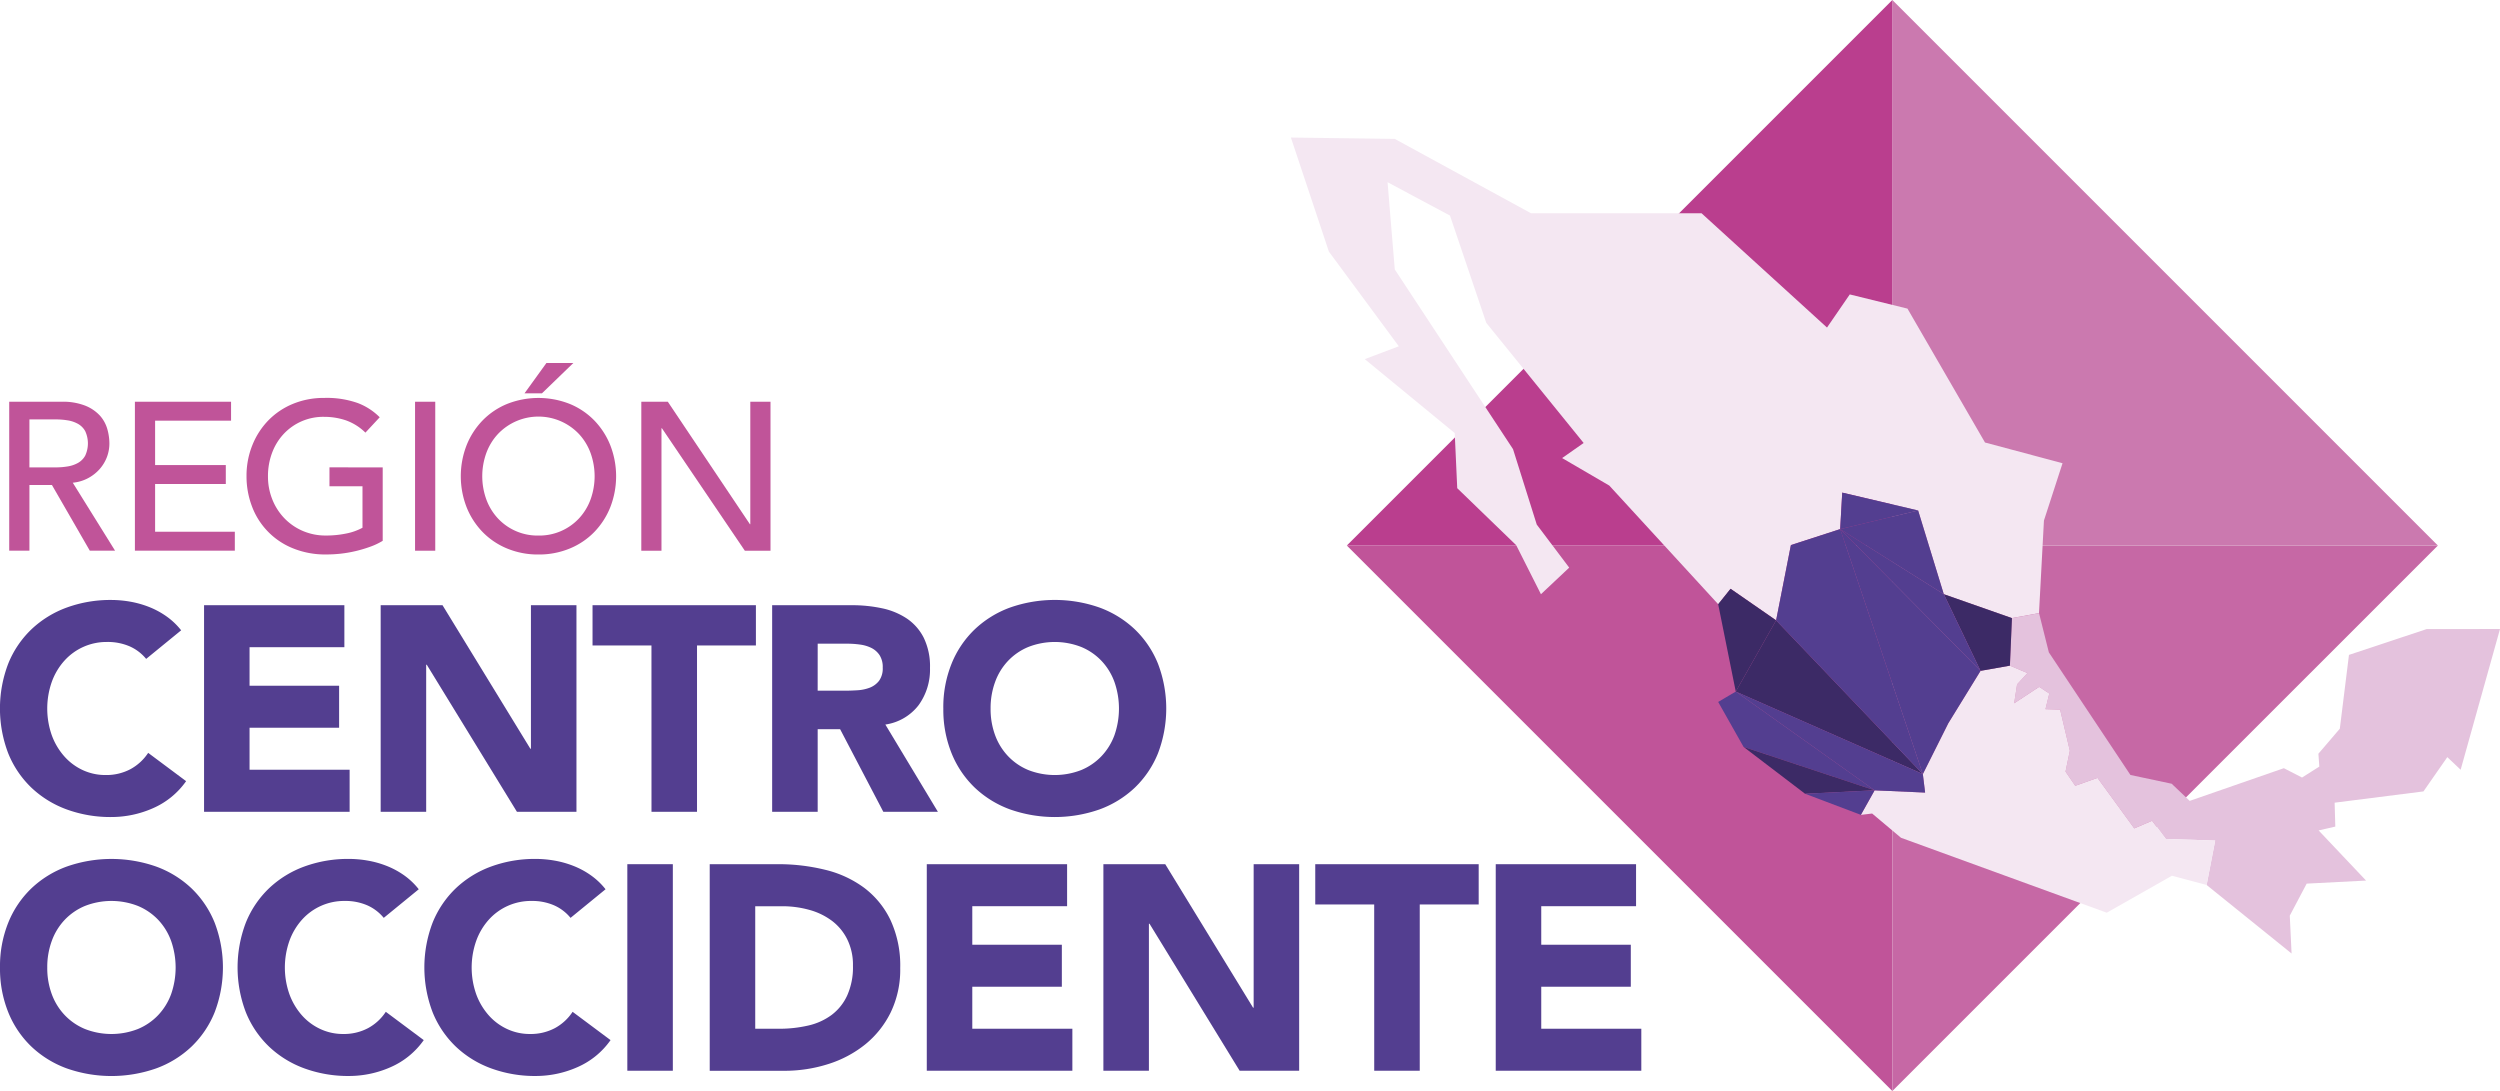 <svg xmlns="http://www.w3.org/2000/svg" xmlns:xlink="http://www.w3.org/1999/xlink" id="Grupo_391" data-name="Grupo 391" width="313.58" height="136.85" viewBox="0 0 313.58 136.85"><defs><clipPath id="clip-path"><path id="Trazado_1064" data-name="Trazado 1064" d="M926.909,326.544l13.026.17,17.1,9.331h21.386l15.733,14.333,2.856-4.156,7.237,1.78,9.725,16.794,9.726,2.6-2.333,7.191-.62,11.612-3.4.623-8.545-3-3.219-10.5-9.52-2.241-.257,4.58-6.183,2L987.77,387.1l-5.712-3.957-1.553,1.937L966.848,370.2l-5.92-3.453,2.7-1.891-12.213-15.068-4.552-13.457-7.831-4.185.906,10.941,14.833,22.541,2.977,9.462,4.07,5.4-3.546,3.335-3.1-6.144-7.4-7.155-.314-6.914-11.283-9.273,4.27-1.613-8.773-11.879Z" transform="translate(-926.909 -326.544)" fill="none"></path></clipPath><linearGradient id="linear-gradient" x1="-10.994" y1="24.066" x2="-10.984" y2="24.066" gradientUnits="objectBoundingBox"><stop offset="0" stop-color="#e4c2dd"></stop><stop offset="1" stop-color="#f4e7f2"></stop></linearGradient><clipPath id="clip-path-2"><path id="Trazado_1065" data-name="Trazado 1065" d="M987.977,373.526l.255-5.964,3.4-.623,1.23,4.918,10.234,15.381,5.173,1.1,2.26,2.15,11.81-4.1,2.282,1.172,2.167-1.374-.115-1.613,2.685-3.137,1.149-9.26,9.737-3.236,9.208-.01-4.938,17.652-1.672-1.581-2.994,4.3-11.14,1.413.085,3-2.093.48,5.95,6.289-7.447.383-2.12,4.016.225,4.749-10.658-8.595,1.074-5.569-6.193-.2-1.722-2.287-2.235.96-4.614-6.336-2.792.993-1.217-1.783.541-2.619-1.22-5.156-1.837-.056.48-1.962-1.271-.836-3.138,2.064.368-2.375,1.3-1.414Z" transform="translate(-987.977 -366.94)" fill="none"></path></clipPath><linearGradient id="linear-gradient-2" x1="-18.394" y1="32.413" x2="-18.378" y2="32.413" gradientUnits="objectBoundingBox"><stop offset="0" stop-color="#f4e7f2"></stop><stop offset="1" stop-color="#e4c2dd"></stop></linearGradient><clipPath id="clip-path-3"><path id="Trazado_1066" data-name="Trazado 1066" d="M994.014,371.4l2.2.934-1.3,1.414-.368,2.375,3.138-2.064,1.271.836-.48,1.962,1.837.056,1.22,5.156-.541,2.619,1.217,1.783,2.792-.993,4.614,6.336,2.235-.96,1.722,2.287,6.193.2-1.074,5.569-4.354-1.159-8.176,4.637-25.81-9.4-3.617-3.04-1.413.169,1.725-3.08,6.334.281L983.092,385l3.192-6.374,4.045-6.574Z" transform="translate(-975.317 -371.4)" fill="none"></path></clipPath><linearGradient id="linear-gradient-3" x1="-20.683" y1="26.517" x2="-20.664" y2="26.517" xlink:href="#linear-gradient"></linearGradient><clipPath id="clip-path-4"><path id="Trazado_1086" data-name="Trazado 1086" d="M963.2,366.807l2.205,10.959,5.061-8.938-5.713-3.957Z" transform="translate(-963.2 -364.871)" fill="none"></path></clipPath><linearGradient id="linear-gradient-4" x1="-72.094" y1="102.075" x2="-72.026" y2="102.075" gradientUnits="objectBoundingBox"><stop offset="0" stop-color="#533e90"></stop><stop offset="1" stop-color="#3c2a66"></stop></linearGradient><clipPath id="clip-path-5"><path id="Trazado_1087" data-name="Trazado 1087" d="M973.565,361.281l9.775-2.337-9.519-2.241Z" transform="translate(-973.565 -356.703)" fill="none"></path></clipPath><linearGradient id="linear-gradient-5" x1="-101.876" y1="145.792" x2="-101.781" y2="145.792" gradientUnits="objectBoundingBox"><stop offset="0" stop-color="#3c2a66"></stop><stop offset="1" stop-color="#533e90"></stop></linearGradient><clipPath id="clip-path-6"><path id="Trazado_1088" data-name="Trazado 1088" d="M973.565,360.558l12.994,8.161-3.219-10.5Z" transform="translate(-973.565 -358.221)" fill="none"></path></clipPath><linearGradient id="linear-gradient-6" x1="-62.14" y1="88.981" x2="-62.082" y2="88.981" xlink:href="#linear-gradient-5"></linearGradient><clipPath id="clip-path-7"><path id="Trazado_1089" data-name="Trazado 1089" d="M964.693,376.488l23.466,10.346L969.754,367.55Z" transform="translate(-964.693 -367.55)" fill="none"></path></clipPath><linearGradient id="linear-gradient-7" x1="-39.295" y1="47.408" x2="-39.261" y2="47.408" xlink:href="#linear-gradient-4"></linearGradient><clipPath id="clip-path-8"><path id="Trazado_1090" data-name="Trazado 1090" d="M969.978,361.805l-1.858,9.439,18.405,19.284L976.161,359.8Z" transform="translate(-968.12 -359.803)" fill="none"></path></clipPath><linearGradient id="linear-gradient-8" x1="-60.754" y1="47.375" x2="-60.702" y2="47.375" xlink:href="#linear-gradient-5"></linearGradient><clipPath id="clip-path-9"><path id="Trazado_1091" data-name="Trazado 1091" d="M983.93,390.529l3.189-6.374,4.047-6.574-17.6-17.777Z" transform="translate(-973.565 -359.803)" fill="none"></path></clipPath><linearGradient id="linear-gradient-9" x1="-31.201" y1="42.256" x2="-31.173" y2="42.256" xlink:href="#linear-gradient-5"></linearGradient><clipPath id="clip-path-10"><path id="Trazado_1092" data-name="Trazado 1092" d="M986.97,374.946l3.685-.651.255-5.964-8.547-3Z" transform="translate(-982.363 -365.329)" fill="none"></path></clipPath><linearGradient id="linear-gradient-10" x1="-80.206" y1="115.11" x2="-80.13" y2="115.11" xlink:href="#linear-gradient-4"></linearGradient><clipPath id="clip-path-11"><path id="Trazado_1093" data-name="Trazado 1093" d="M991.165,377.58l-4.606-9.617L973.565,359.8Z" transform="translate(-973.565 -359.803)" fill="none"></path></clipPath><linearGradient id="linear-gradient-11" x1="-35.464" y1="63.323" x2="-35.426" y2="63.323" xlink:href="#linear-gradient-5"></linearGradient><clipPath id="clip-path-12"><path id="Trazado_1094" data-name="Trazado 1094" d="M963.2,374.9l3.184,5.639,16.435,5.444L965.405,373.6Z" transform="translate(-963.2 -373.602)" fill="none"></path></clipPath><linearGradient id="linear-gradient-12" x1="-44.416" y1="64.769" x2="-44.373" y2="64.769" xlink:href="#linear-gradient-5"></linearGradient><clipPath id="clip-path-13"><path id="Trazado_1095" data-name="Trazado 1095" d="M973.068,384.176l8.724-.431L965.356,378.3Z" transform="translate(-965.356 -378.301)" fill="none"></path></clipPath><linearGradient id="linear-gradient-13" x1="-64.034" y1="92.464" x2="-63.973" y2="92.464" xlink:href="#linear-gradient-4"></linearGradient><clipPath id="clip-path-14"><path id="Trazado_1096" data-name="Trazado 1096" d="M970.578,382.418l7,2.649,1.725-3.08Z" transform="translate(-970.578 -381.988)" fill="none"></path></clipPath><linearGradient id="linear-gradient-14" x1="-127.491" y1="483.382" x2="-127.381" y2="483.382" xlink:href="#linear-gradient-5"></linearGradient><clipPath id="clip-path-15"><path id="Trazado_1097" data-name="Trazado 1097" d="M982.108,385.986l6.334.282-.283-2.319L964.693,373.6Z" transform="translate(-964.693 -373.602)" fill="none"></path></clipPath><linearGradient id="linear-gradient-15" x1="-43.647" y1="107.733" x2="-43.606" y2="107.733" gradientUnits="objectBoundingBox"><stop offset="0" stop-color="#3c2a66"></stop><stop offset="0.638" stop-color="#4c3884"></stop><stop offset="1" stop-color="#533e90"></stop></linearGradient></defs><path id="Trazado_1060" data-name="Trazado 1060" d="M1000.085,429.62,931.661,361.2h68.424Z" transform="translate(-762.724 -292.771)" fill="#c05499"></path><path id="Trazado_1061" data-name="Trazado 1061" d="M1046.418,361.2,977.994,429.62V361.2Z" transform="translate(-740.632 -292.771)" fill="#c668a5"></path><path id="Trazado_1062" data-name="Trazado 1062" d="M977.993,314.863l68.424,68.425H977.993Z" transform="translate(-740.632 -314.863)" fill="#cb79af"></path><path id="Trazado_1063" data-name="Trazado 1063" d="M931.661,383.288l68.424-68.425v68.425Z" transform="translate(-762.724 -314.863)" fill="#ba3e8e"></path><g id="Grupo_362" data-name="Grupo 362" transform="translate(161.92 17.252)"><g id="Grupo_361" data-name="Grupo 361" clip-path="url(#clip-path)"><rect id="Rect&#xE1;ngulo_232" data-name="Rect&#xE1;ngulo 232" width="96.793" height="60.558" fill="url(#linear-gradient)"></rect></g></g><g id="Grupo_364" data-name="Grupo 364" transform="translate(252.106 76.908)"><g id="Grupo_363" data-name="Grupo 363" clip-path="url(#clip-path-2)"><rect id="Rect&#xE1;ngulo_233" data-name="Rect&#xE1;ngulo 233" width="61.474" height="42.691" fill="url(#linear-gradient-2)"></rect></g></g><g id="Grupo_366" data-name="Grupo 366" transform="translate(233.41 83.495)"><g id="Grupo_365" data-name="Grupo 365" clip-path="url(#clip-path-3)"><rect id="Rect&#xE1;ngulo_234" data-name="Rect&#xE1;ngulo 234" width="53.336" height="53.336" transform="translate(-15.492 15.494) rotate(-45)" fill="url(#linear-gradient-3)"></rect></g></g><path id="Trazado_1067" data-name="Trazado 1067" d="M835.6,373.213a5.588,5.588,0,0,0-2.068-1.574,6.9,6.9,0,0,0-2.836-.549,7.1,7.1,0,0,0-5.362,2.361,8.038,8.038,0,0,0-1.573,2.654,10.108,10.108,0,0,0,0,6.677,8.217,8.217,0,0,0,1.555,2.635,7.031,7.031,0,0,0,2.323,1.74,6.741,6.741,0,0,0,2.872.622,6.441,6.441,0,0,0,3.113-.732,6.205,6.205,0,0,0,2.23-2.048l4.758,3.549a9.919,9.919,0,0,1-4.17,3.4,12.937,12.937,0,0,1-5.2,1.1,15.982,15.982,0,0,1-5.6-.951,12.807,12.807,0,0,1-4.428-2.726,12.36,12.36,0,0,1-2.909-4.3,15.753,15.753,0,0,1,0-11.271,12.326,12.326,0,0,1,2.909-4.3,12.833,12.833,0,0,1,4.428-2.728,15.982,15.982,0,0,1,5.6-.951,13.859,13.859,0,0,1,2.288.2,12.261,12.261,0,0,1,2.341.641,10.351,10.351,0,0,1,2.214,1.171,8.785,8.785,0,0,1,1.905,1.794Z" transform="translate(-817.268 -290.566)" fill="#533e90"></path><path id="Trazado_1068" data-name="Trazado 1068" d="M834.6,366.266h17.6v5.27H840.307v4.83H851.54v5.27H840.307v5.27h12.552v5.269H834.6Z" transform="translate(-809.005 -290.353)" fill="#533e90"></path><path id="Trazado_1069" data-name="Trazado 1069" d="M849.6,366.266h7.758l11.016,18h.074v-18h5.71v25.909H866.69l-11.308-18.444h-.074v18.444H849.6Z" transform="translate(-801.852 -290.353)" fill="#533e90"></path><path id="Trazado_1070" data-name="Trazado 1070" d="M874.986,371.316h-7.391v-5.05h20.492v5.05H880.7v20.859h-5.71Z" transform="translate(-793.272 -290.353)" fill="#533e90"></path><path id="Trazado_1071" data-name="Trazado 1071" d="M882.85,366.266h10.028a17.732,17.732,0,0,1,3.75.384,8.919,8.919,0,0,1,3.112,1.282,6.392,6.392,0,0,1,2.124,2.415,8.2,8.2,0,0,1,.786,3.787,7.6,7.6,0,0,1-1.428,4.667,6.422,6.422,0,0,1-4.172,2.434l6.588,10.942h-6.844l-5.417-10.357h-2.816v10.357H882.85Zm5.709,10.723h3.366c.512,0,1.056-.019,1.63-.055a5.189,5.189,0,0,0,1.552-.329,2.715,2.715,0,0,0,1.155-.86,2.627,2.627,0,0,0,.458-1.648,2.746,2.746,0,0,0-.4-1.574,2.689,2.689,0,0,0-1.026-.9,4.55,4.55,0,0,0-1.425-.421,11.806,11.806,0,0,0-1.574-.111h-3.732Z" transform="translate(-785.998 -290.353)" fill="#533e90"></path><path id="Trazado_1072" data-name="Trazado 1072" d="M897.388,379.433a14.6,14.6,0,0,1,1.043-5.636,12.365,12.365,0,0,1,2.909-4.3,12.838,12.838,0,0,1,4.429-2.728,16.954,16.954,0,0,1,11.2,0A12.865,12.865,0,0,1,921.4,369.5a12.383,12.383,0,0,1,2.908,4.3,15.753,15.753,0,0,1,0,11.271,12.416,12.416,0,0,1-2.908,4.3,12.838,12.838,0,0,1-4.429,2.726,16.955,16.955,0,0,1-11.2,0,12.811,12.811,0,0,1-4.429-2.726,12.4,12.4,0,0,1-2.909-4.3,14.6,14.6,0,0,1-1.043-5.636m5.928,0a9.484,9.484,0,0,0,.567,3.348,7.651,7.651,0,0,0,1.63,2.636,7.411,7.411,0,0,0,2.542,1.738,9.132,9.132,0,0,0,6.624,0,7.4,7.4,0,0,0,2.542-1.738,7.655,7.655,0,0,0,1.63-2.636,10.11,10.11,0,0,0,0-6.677,7.608,7.608,0,0,0-1.63-2.654,7.4,7.4,0,0,0-2.542-1.738,9.111,9.111,0,0,0-6.624,0,7.41,7.41,0,0,0-2.542,1.738,7.6,7.6,0,0,0-1.63,2.654,9.535,9.535,0,0,0-.567,3.329" transform="translate(-779.066 -290.566)" fill="#533e90"></path><path id="Trazado_1073" data-name="Trazado 1073" d="M817.268,401.429a14.664,14.664,0,0,1,1.043-5.636,12.36,12.36,0,0,1,2.909-4.3,12.84,12.84,0,0,1,4.428-2.725,16.949,16.949,0,0,1,11.2,0,12.809,12.809,0,0,1,4.43,2.725,12.4,12.4,0,0,1,2.908,4.3,15.736,15.736,0,0,1,0,11.273,12.376,12.376,0,0,1-2.908,4.3,12.766,12.766,0,0,1-4.43,2.725,16.924,16.924,0,0,1-11.2,0,12.8,12.8,0,0,1-4.428-2.725,12.341,12.341,0,0,1-2.909-4.3,14.66,14.66,0,0,1-1.043-5.637m5.928,0a9.464,9.464,0,0,0,.567,3.348,7.615,7.615,0,0,0,1.629,2.635,7.391,7.391,0,0,0,2.542,1.738,9.115,9.115,0,0,0,6.625,0,7.4,7.4,0,0,0,2.543-1.738,7.64,7.64,0,0,0,1.629-2.635,10.114,10.114,0,0,0,0-6.678,7.641,7.641,0,0,0-1.629-2.654,7.458,7.458,0,0,0-2.543-1.737,9.115,9.115,0,0,0-6.625,0,7.451,7.451,0,0,0-2.542,1.737,7.616,7.616,0,0,0-1.629,2.654,9.517,9.517,0,0,0-.567,3.33" transform="translate(-817.268 -280.077)" fill="#533e90"></path><path id="Trazado_1074" data-name="Trazado 1074" d="M855.78,395.207a5.6,5.6,0,0,0-2.066-1.573,6.878,6.878,0,0,0-2.835-.549,7.1,7.1,0,0,0-5.362,2.361,8.055,8.055,0,0,0-1.571,2.652,10.09,10.09,0,0,0,0,6.678,8.3,8.3,0,0,0,1.552,2.635,7.026,7.026,0,0,0,2.328,1.738,6.674,6.674,0,0,0,2.872.623,6.435,6.435,0,0,0,3.109-.731,6.181,6.181,0,0,0,2.231-2.051l4.76,3.55a9.927,9.927,0,0,1-4.172,3.4,12.909,12.909,0,0,1-5.2,1.1,15.957,15.957,0,0,1-5.6-.953,12.789,12.789,0,0,1-4.426-2.725,12.344,12.344,0,0,1-2.911-4.3,15.755,15.755,0,0,1,0-11.273,12.364,12.364,0,0,1,2.911-4.3,12.833,12.833,0,0,1,4.426-2.725,15.991,15.991,0,0,1,5.6-.951,13.7,13.7,0,0,1,2.288.2,12.169,12.169,0,0,1,2.342.641,10.385,10.385,0,0,1,2.214,1.17,8.808,8.808,0,0,1,1.9,1.794Z" transform="translate(-807.646 -280.077)" fill="#533e90"></path><path id="Trazado_1075" data-name="Trazado 1075" d="M871.646,395.207a5.591,5.591,0,0,0-2.065-1.573,6.886,6.886,0,0,0-2.837-.549,7.105,7.105,0,0,0-5.362,2.361,8.056,8.056,0,0,0-1.571,2.652,10.088,10.088,0,0,0,0,6.678,8.224,8.224,0,0,0,1.554,2.635,7.015,7.015,0,0,0,2.325,1.738,6.688,6.688,0,0,0,2.872.623,6.455,6.455,0,0,0,3.112-.731,6.2,6.2,0,0,0,2.23-2.051l4.76,3.55a9.9,9.9,0,0,1-4.173,3.4,12.9,12.9,0,0,1-5.2,1.1,15.944,15.944,0,0,1-5.6-.953,12.781,12.781,0,0,1-4.428-2.725,12.344,12.344,0,0,1-2.911-4.3,15.755,15.755,0,0,1,0-11.273,12.364,12.364,0,0,1,2.911-4.3,12.825,12.825,0,0,1,4.428-2.725,15.979,15.979,0,0,1,5.6-.951,13.714,13.714,0,0,1,2.288.2,12.189,12.189,0,0,1,2.341.641,10.307,10.307,0,0,1,2.212,1.17,8.817,8.817,0,0,1,1.905,1.794Z" transform="translate(-800.081 -280.077)" fill="#533e90"></path><rect id="Rect&#xE1;ngulo_235" data-name="Rect&#xE1;ngulo 235" width="5.708" height="25.908" transform="translate(78.687 108.397)" fill="#533e90"></rect><path id="Trazado_1076" data-name="Trazado 1076" d="M877.547,388.262h8.565a24.509,24.509,0,0,1,5.909.7,13.531,13.531,0,0,1,4.885,2.251,11.027,11.027,0,0,1,3.31,4.044,13.552,13.552,0,0,1,1.226,6.037,12.305,12.305,0,0,1-1.187,5.544,11.936,11.936,0,0,1-3.2,4.027,14.163,14.163,0,0,1-4.649,2.469,18.008,18.008,0,0,1-5.526.842h-9.332Zm5.709,20.64h2.964a15.908,15.908,0,0,0,3.677-.4,7.824,7.824,0,0,0,2.946-1.335,6.364,6.364,0,0,0,1.955-2.453,8.644,8.644,0,0,0,.716-3.713,7.21,7.21,0,0,0-.716-3.312,6.551,6.551,0,0,0-1.918-2.323,8.445,8.445,0,0,0-2.835-1.373,12.628,12.628,0,0,0-3.423-.456h-3.366Z" transform="translate(-788.526 -279.865)" fill="#533e90"></path><path id="Trazado_1077" data-name="Trazado 1077" d="M895.984,388.262h17.6v5.27H901.692v4.831h11.233v5.27H901.692V408.9h12.553v5.27H895.984Z" transform="translate(-779.736 -279.865)" fill="#533e90"></path><path id="Trazado_1078" data-name="Trazado 1078" d="M910.984,388.262h7.758l11.017,18h.072v-18h5.708v25.909h-7.465l-11.307-18.444h-.074v18.444h-5.71Z" transform="translate(-772.583 -279.865)" fill="#533e90"></path><path id="Trazado_1079" data-name="Trazado 1079" d="M936.371,393.312h-7.393v-5.05h20.5v5.05h-7.393v20.859h-5.71Z" transform="translate(-764.003 -279.865)" fill="#533e90"></path><path id="Trazado_1080" data-name="Trazado 1080" d="M944.308,388.262h17.6v5.27H950.016v4.831h11.233v5.27H950.016V408.9h12.551v5.27h-18.26Z" transform="translate(-756.694 -279.865)" fill="#533e90"></path><path id="Trazado_1081" data-name="Trazado 1081" d="M818.051,348.984h6.573a7.666,7.666,0,0,1,2.955.489,5.037,5.037,0,0,1,1.836,1.239,4.289,4.289,0,0,1,.938,1.689,6.721,6.721,0,0,1,.263,1.808,4.827,4.827,0,0,1-.316,1.728,4.941,4.941,0,0,1-.911,1.5,5.219,5.219,0,0,1-1.453,1.136,5.047,5.047,0,0,1-1.914.567l5.306,8.526H828.16l-4.749-8.235h-2.825v8.235h-2.534Zm2.534,8.235h3.326a9.008,9.008,0,0,0,1.465-.12,3.9,3.9,0,0,0,1.292-.436,2.365,2.365,0,0,0,.911-.91,3.651,3.651,0,0,0,0-3.088,2.36,2.36,0,0,0-.911-.911,3.937,3.937,0,0,0-1.292-.436,9.177,9.177,0,0,0-1.465-.118h-3.326Z" transform="translate(-816.895 -298.593)" fill="#c05499"></path><path id="Trazado_1082" data-name="Trazado 1082" d="M828.726,348.984h12.061v2.374H831.26v5.569h8.868V359.3H831.26v5.992h10v2.375H828.726Z" transform="translate(-811.805 -298.593)" fill="#c05499"></path><path id="Trazado_1083" data-name="Trazado 1083" d="M855.286,357.372v9.209a8.37,8.37,0,0,1-1.558.74,16.485,16.485,0,0,1-1.808.542,16.022,16.022,0,0,1-1.9.331,16.886,16.886,0,0,1-1.808.1,10.727,10.727,0,0,1-4.234-.792,9.092,9.092,0,0,1-5.1-5.266,10.552,10.552,0,0,1-.673-3.761,10.214,10.214,0,0,1,.727-3.88,9.539,9.539,0,0,1,2.005-3.113,9.176,9.176,0,0,1,3.076-2.073,10.076,10.076,0,0,1,3.931-.75,11.642,11.642,0,0,1,4.222.645,7.779,7.779,0,0,1,2.745,1.781l-1.793,1.927a6.677,6.677,0,0,0-2.458-1.545,8.482,8.482,0,0,0-2.717-.436,6.786,6.786,0,0,0-5.12,2.192,7.063,7.063,0,0,0-1.427,2.363,8.259,8.259,0,0,0-.5,2.889,7.693,7.693,0,0,0,.555,2.943,7.265,7.265,0,0,0,1.531,2.363,7.06,7.06,0,0,0,2.3,1.57,7.186,7.186,0,0,0,2.877.567,12.356,12.356,0,0,0,2.547-.251,7.164,7.164,0,0,0,2.045-.725v-5.2h-4.142v-2.375Z" transform="translate(-807.283 -298.746)" fill="#c05499"></path><rect id="Rect&#xE1;ngulo_236" data-name="Rect&#xE1;ngulo 236" width="2.534" height="18.686" transform="translate(52.061 50.391)" fill="#c05499"></rect><path id="Trazado_1084" data-name="Trazado 1084" d="M866.144,369.714a10.062,10.062,0,0,1-3.933-.753,9.145,9.145,0,0,1-3.075-2.072,9.544,9.544,0,0,1-2.006-3.113,10.745,10.745,0,0,1,0-7.761,9.543,9.543,0,0,1,2.006-3.113,9.172,9.172,0,0,1,3.075-2.073,10.683,10.683,0,0,1,7.866,0,9.157,9.157,0,0,1,3.075,2.073,9.567,9.567,0,0,1,2.006,3.113,10.7,10.7,0,0,1,0,7.761,9.568,9.568,0,0,1-2.006,3.113,9.131,9.131,0,0,1-3.075,2.072,10.066,10.066,0,0,1-3.933.753m0-2.376a6.8,6.8,0,0,0,5.122-2.19,7.055,7.055,0,0,0,1.424-2.363,8.589,8.589,0,0,0,0-5.779,7.056,7.056,0,0,0-1.424-2.363,7,7,0,0,0-10.242,0,7.057,7.057,0,0,0-1.425,2.363,8.567,8.567,0,0,0,0,5.779,7.057,7.057,0,0,0,1.425,2.363,6.791,6.791,0,0,0,5.12,2.19m1-21.643h3.377l-3.933,3.8H864.4Z" transform="translate(-798.606 -300.162)" fill="#c05499"></path><path id="Trazado_1085" data-name="Trazado 1085" d="M871.738,348.984h3.324l10.294,15.359h.052V348.984h2.534V367.67h-3.22l-10.4-15.361h-.055V367.67h-2.531Z" transform="translate(-791.296 -298.593)" fill="#c05499"></path><g id="Grupo_368" data-name="Grupo 368" transform="translate(215.515 73.852)"><g id="Grupo_367" data-name="Grupo 367" clip-path="url(#clip-path-4)"><rect id="Rect&#xE1;ngulo_237" data-name="Rect&#xE1;ngulo 237" width="14.256" height="14.256" transform="translate(-6.448 6.446) rotate(-44.997)" fill="url(#linear-gradient-4)"></rect></g></g><g id="Grupo_370" data-name="Grupo 370" transform="translate(230.821 61.79)"><g id="Grupo_369" data-name="Grupo 369" clip-path="url(#clip-path-5)"><rect id="Rect&#xE1;ngulo_238" data-name="Rect&#xE1;ngulo 238" width="10.149" height="10.149" transform="matrix(0.707, -0.707, 0.707, 0.707, -2.288, 2.288)" fill="url(#linear-gradient-5)"></rect></g></g><g id="Grupo_372" data-name="Grupo 372" transform="translate(230.821 64.032)"><g id="Grupo_371" data-name="Grupo 371" clip-path="url(#clip-path-6)"><rect id="Rect&#xE1;ngulo_239" data-name="Rect&#xE1;ngulo 239" width="16.612" height="16.612" transform="matrix(0.707, -0.707, 0.707, 0.707, -5.248, 5.249)" fill="url(#linear-gradient-6)"></rect></g></g><g id="Grupo_374" data-name="Grupo 374" transform="translate(217.72 77.81)"><g id="Grupo_373" data-name="Grupo 373" clip-path="url(#clip-path-7)"><rect id="Rect&#xE1;ngulo_240" data-name="Rect&#xE1;ngulo 240" width="28.931" height="30.176" transform="translate(-8.79 13.608) rotate(-57.146)" fill="url(#linear-gradient-7)"></rect></g></g><g id="Grupo_376" data-name="Grupo 376" transform="translate(222.781 66.369)"><g id="Grupo_375" data-name="Grupo 375" clip-path="url(#clip-path-8)"><rect id="Rect&#xE1;ngulo_241" data-name="Rect&#xE1;ngulo 241" width="18.405" height="30.725" fill="url(#linear-gradient-8)"></rect></g></g><g id="Grupo_378" data-name="Grupo 378" transform="translate(230.821 66.369)"><g id="Grupo_377" data-name="Grupo 377" clip-path="url(#clip-path-9)"><rect id="Rect&#xE1;ngulo_242" data-name="Rect&#xE1;ngulo 242" width="34.172" height="34.172" transform="translate(-15.362 15.363) rotate(-45.001)" fill="url(#linear-gradient-9)"></rect></g></g><g id="Grupo_380" data-name="Grupo 380" transform="translate(243.815 74.529)"><g id="Grupo_379" data-name="Grupo 379" clip-path="url(#clip-path-10)"><rect id="Rect&#xE1;ngulo_243" data-name="Rect&#xE1;ngulo 243" width="12.842" height="12.842" transform="translate(-4.807 4.808) rotate(-45)" fill="url(#linear-gradient-10)"></rect></g></g><g id="Grupo_382" data-name="Grupo 382" transform="translate(230.821 66.369)"><g id="Grupo_381" data-name="Grupo 381" clip-path="url(#clip-path-11)"><rect id="Rect&#xE1;ngulo_244" data-name="Rect&#xE1;ngulo 244" width="25.015" height="25.015" transform="matrix(0.707, -0.707, 0.707, 0.707, -8.888, 8.889)" fill="url(#linear-gradient-11)"></rect></g></g><g id="Grupo_384" data-name="Grupo 384" transform="translate(215.515 86.748)"><g id="Grupo_383" data-name="Grupo 383" clip-path="url(#clip-path-12)"><rect id="Rect&#xE1;ngulo_245" data-name="Rect&#xE1;ngulo 245" width="22.63" height="22.63" transform="matrix(0.707, -0.707, 0.707, 0.707, -6.192, 6.191)" fill="url(#linear-gradient-12)"></rect></g></g><g id="Grupo_386" data-name="Grupo 386" transform="translate(218.699 93.687)"><g id="Grupo_385" data-name="Grupo 385" clip-path="url(#clip-path-13)"><rect id="Rect&#xE1;ngulo_246" data-name="Rect&#xE1;ngulo 246" width="15.776" height="15.776" transform="matrix(0.707, -0.707, 0.707, 0.707, -2.937, 2.936)" fill="url(#linear-gradient-13)"></rect></g></g><g id="Grupo_388" data-name="Grupo 388" transform="translate(226.411 99.131)"><g id="Grupo_387" data-name="Grupo 387" clip-path="url(#clip-path-14)"><rect id="Rect&#xE1;ngulo_247" data-name="Rect&#xE1;ngulo 247" width="8.724" height="3.08" fill="url(#linear-gradient-14)"></rect></g></g><g id="Grupo_390" data-name="Grupo 390" transform="translate(217.72 86.748)"><g id="Grupo_389" data-name="Grupo 389" clip-path="url(#clip-path-15)"><rect id="Rect&#xE1;ngulo_248" data-name="Rect&#xE1;ngulo 248" width="23.749" height="12.665" fill="url(#linear-gradient-15)"></rect></g></g></svg>